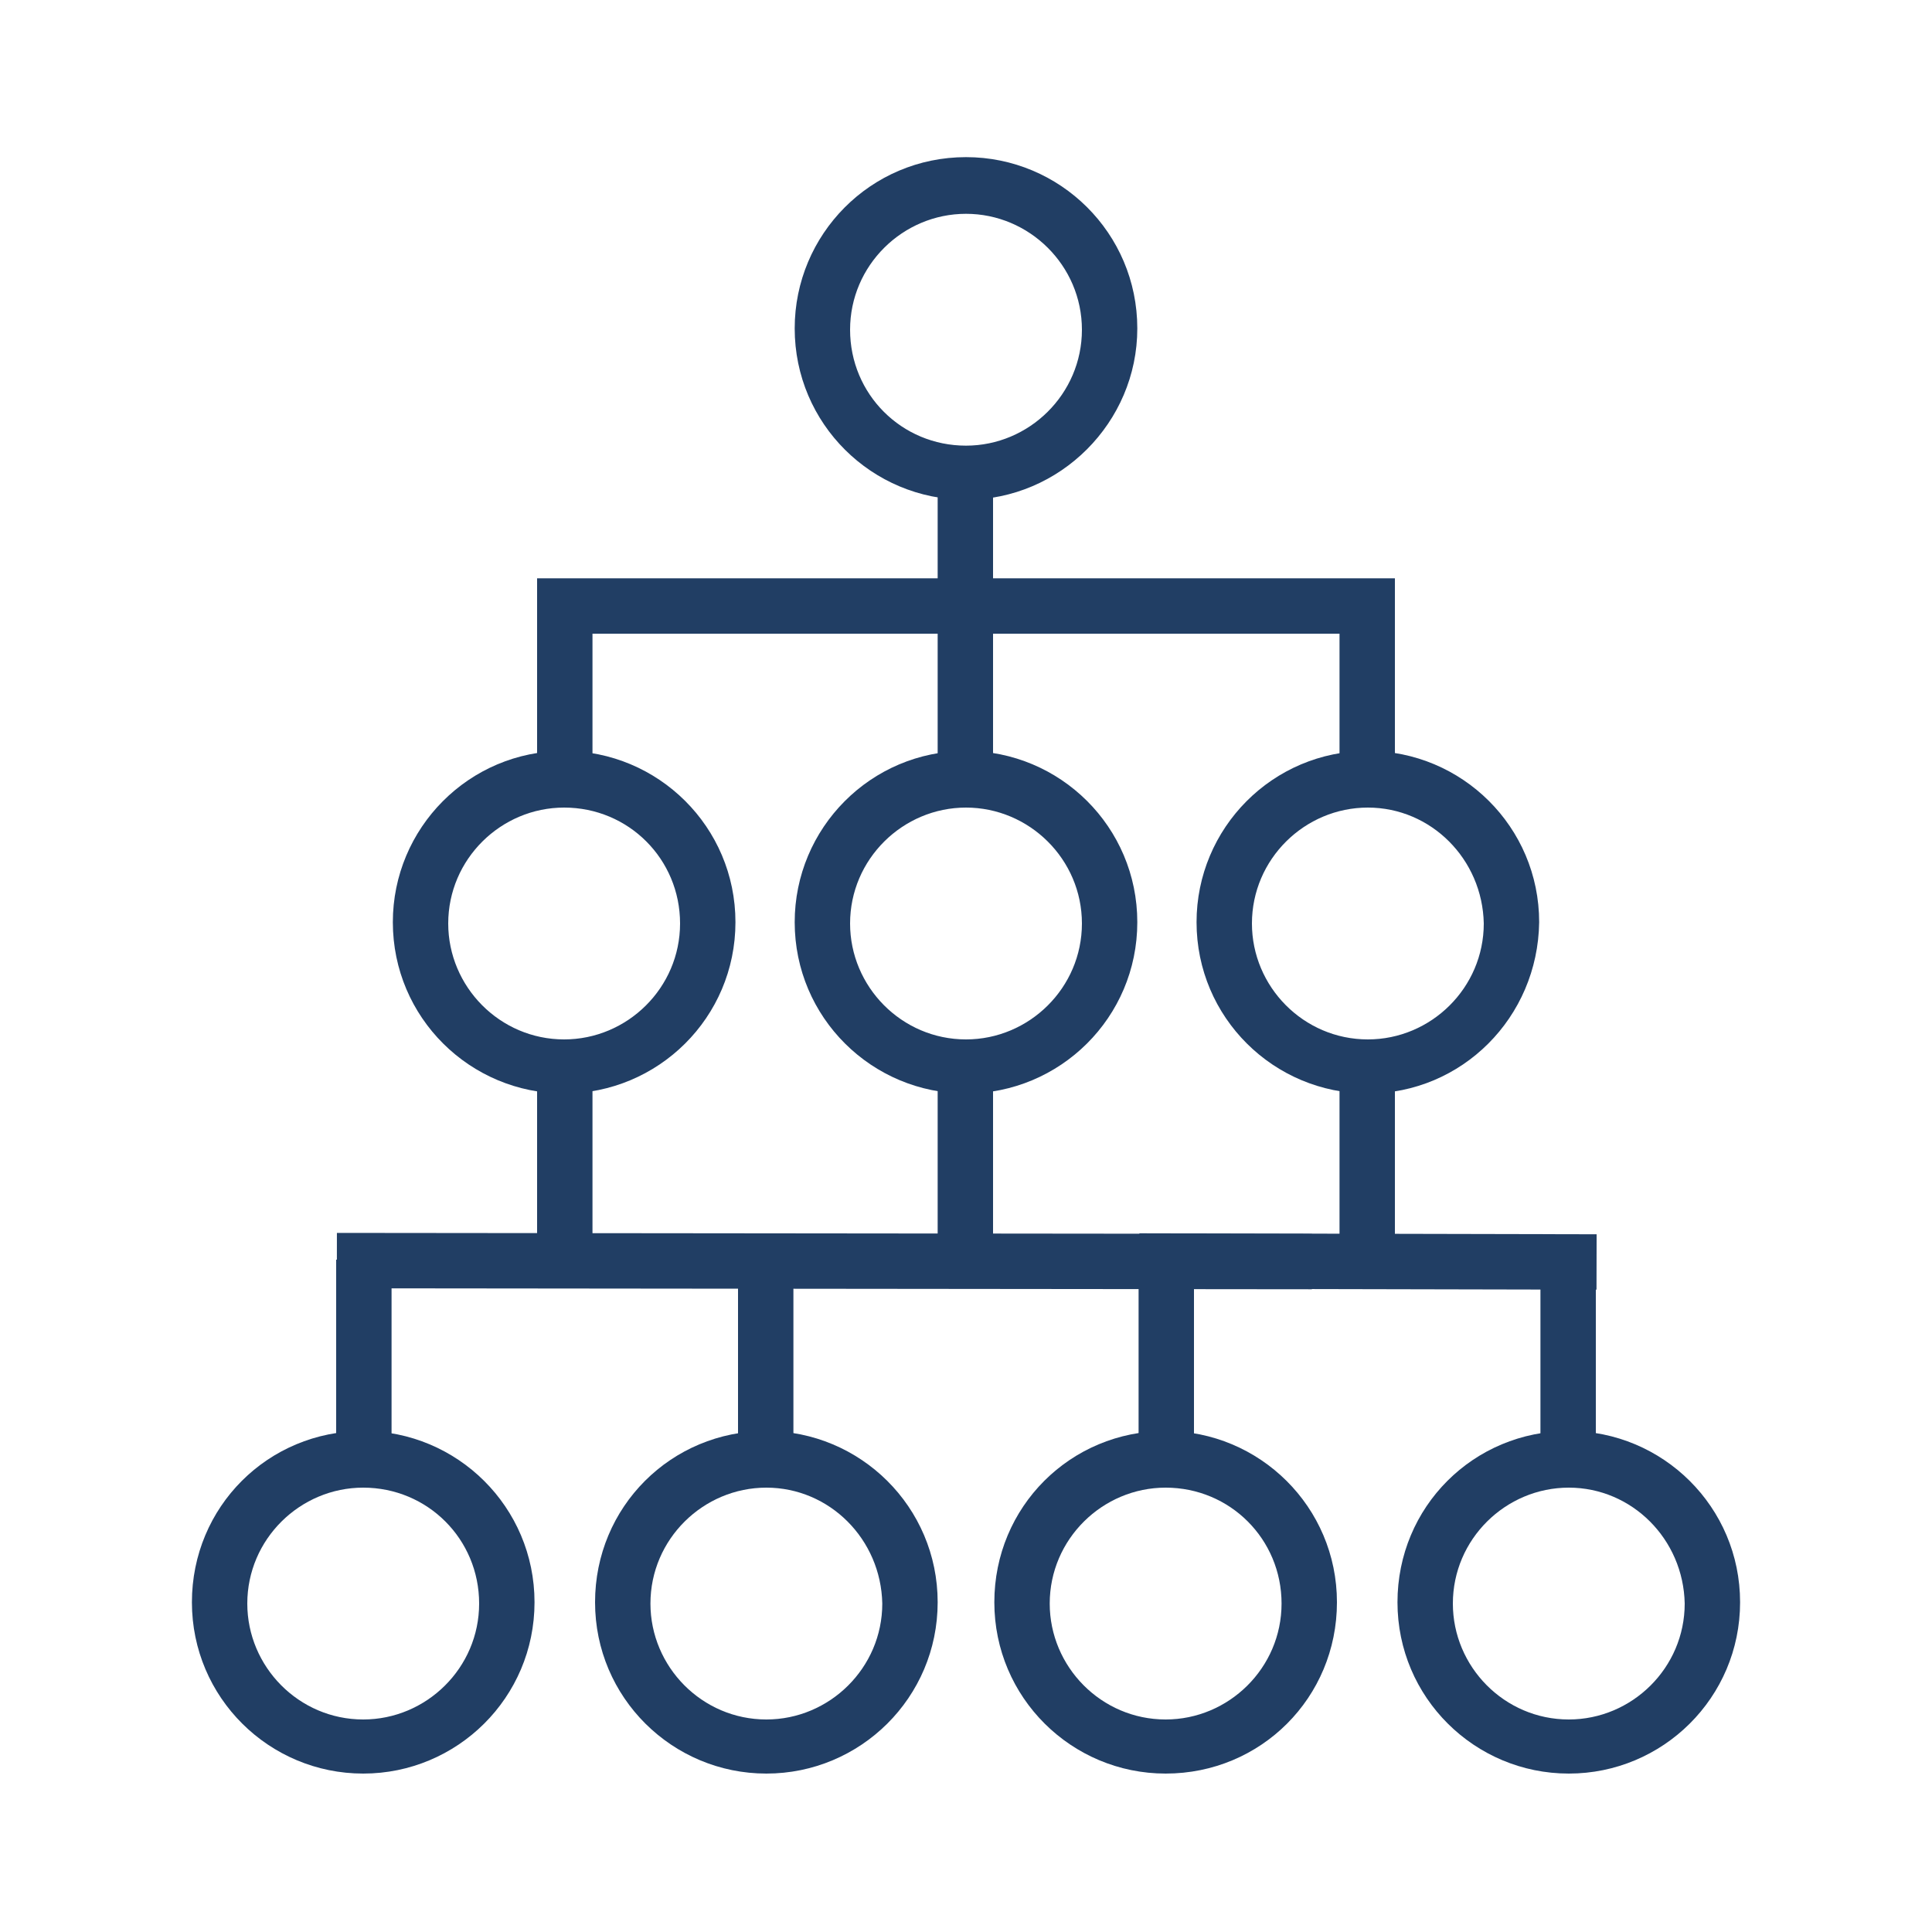 <?xml version="1.0" encoding="utf-8"?>
<!-- Generator: Adobe Illustrator 25.4.1, SVG Export Plug-In . SVG Version: 6.00 Build 0)  -->
<svg version="1.1" id="Layer_1" xmlns="http://www.w3.org/2000/svg" xmlns:xlink="http://www.w3.org/1999/xlink" x="0px" y="0px"
	 viewBox="0 0 150 150" style="enable-background:new 0 0 150 150;" xml:space="preserve">
<style type="text/css">
	.st0{fill:#213E64;}
</style>
<g>
	<g>
		<path class="st0" d="M75,16.6c-4.9,0-9,4-9,9s4,9,9,9c4.9,0,9-4,9-9S79.9,16.6,75,16.6 M75,38.8c-7.3,0-13.3-5.9-13.3-13.3
			c0-7.3,5.9-13.3,13.3-13.3c7.3,0,13.3,5.9,13.3,13.3C88.3,32.8,82.3,38.8,75,38.8"/>
	</g>
	<rect x="72.8" y="36" class="st0" width="4.3" height="24.1"/>
	<rect x="72.8" y="82" class="st0" width="4.3" height="17"/>
	<g>
		<path class="st0" d="M43.8,62.7c-4.9,0-9,4-9,9c0,4.9,4,9,9,9c4.9,0,9-4,9-9S48.8,62.7,43.8,62.7 M43.8,84.9
			c-7.3,0-13.3-5.9-13.3-13.3c0-7.3,5.9-13.3,13.3-13.3c7.3,0,13.3,5.9,13.3,13.3C57.1,79,51.1,84.9,43.8,84.9"/>
		<path class="st0" d="M75,62.7c-4.9,0-9,4-9,9c0,4.9,4,9,9,9c4.9,0,9-4,9-9S79.9,62.7,75,62.7 M75,84.9c-7.3,0-13.3-5.9-13.3-13.3
			c0-7.3,5.9-13.3,13.3-13.3c7.3,0,13.3,5.9,13.3,13.3C88.3,79,82.3,84.9,75,84.9"/>
	</g>
	<polygon class="st0" points="108.3,59.5 104,59.5 104,49.2 46,49.2 46,59.5 41.7,59.5 41.7,44.9 108.3,44.9 	"/>
	<rect x="41.7" y="83.9" class="st0" width="4.3" height="13.9"/>
	<g>
		<path class="st0" d="M28.2,115.5c-4.9,0-9,4-9,9c0,4.9,4,9,9,9c4.9,0,9-4,9-9S33.2,115.5,28.2,115.5 M28.2,137.7
			c-7.3,0-13.3-5.9-13.3-13.3s5.9-13.3,13.3-13.3c7.3,0,13.3,5.9,13.3,13.3S35.5,137.7,28.2,137.7"/>
	</g>
	<rect x="26.1" y="97.8" class="st0" width="4.3" height="15.3"/>
	<g>
		<path class="st0" d="M59.5,115.5c-4.9,0-9,4-9,9c0,4.9,4,9,9,9c4.9,0,9-4,9-9C68.4,119.5,64.4,115.5,59.5,115.5 M59.5,137.7
			c-7.3,0-13.3-5.9-13.3-13.3s5.9-13.3,13.3-13.3c7.3,0,13.3,5.9,13.3,13.3S66.8,137.7,59.5,137.7"/>
	</g>
	<rect x="57.3" y="97.8" class="st0" width="4.3" height="15.3"/>
	
		<rect x="61.8" y="60.1" transform="matrix(1.004008e-03 -1 1 1.004008e-03 -34.009 161.762)" class="st0" width="4.3" height="75.7"/>
	<g>
		<path class="st0" d="M106.2,62.7c-4.9,0-9,4-9,9c0,4.9,4,9,9,9c4.9,0,9-4,9-9C115.1,66.7,111.1,62.7,106.2,62.7 M106.2,84.9
			c-7.3,0-13.3-5.9-13.3-13.3c0-7.3,5.9-13.3,13.3-13.3c7.3,0,13.3,5.9,13.3,13.3C119.4,79,113.5,84.9,106.2,84.9"/>
	</g>
	<rect x="104" y="83.9" class="st0" width="4.3" height="13.9"/>
	<g>
		<path class="st0" d="M90.5,115.5c-4.9,0-9,4-9,9c0,4.9,4,9,9,9c4.9,0,9-4,9-9S95.5,115.5,90.5,115.5 M90.5,137.7
			c-7.3,0-13.3-5.9-13.3-13.3s5.9-13.3,13.3-13.3c7.3,0,13.3,5.9,13.3,13.3S97.9,137.7,90.5,137.7"/>
	</g>
	<rect x="88.4" y="97.8" class="st0" width="4.3" height="15.3"/>
	<g>
		<path class="st0" d="M121.8,115.5c-4.9,0-9,4-9,9c0,4.9,4,9,9,9c4.9,0,9-4,9-9C130.7,119.5,126.7,115.5,121.8,115.5 M121.8,137.7
			c-7.3,0-13.3-5.9-13.3-13.3s5.9-13.3,13.3-13.3c7.3,0,13.3,5.9,13.3,13.3S129.1,137.7,121.8,137.7"/>
	</g>
	<rect x="119.6" y="97.8" class="st0" width="4.3" height="15.3"/>
	
		<rect x="104" y="80.2" transform="matrix(2.142776e-03 -1 1 2.142776e-03 8.029 203.881)" class="st0" width="4.3" height="35.5"/>
</g>
</svg>
